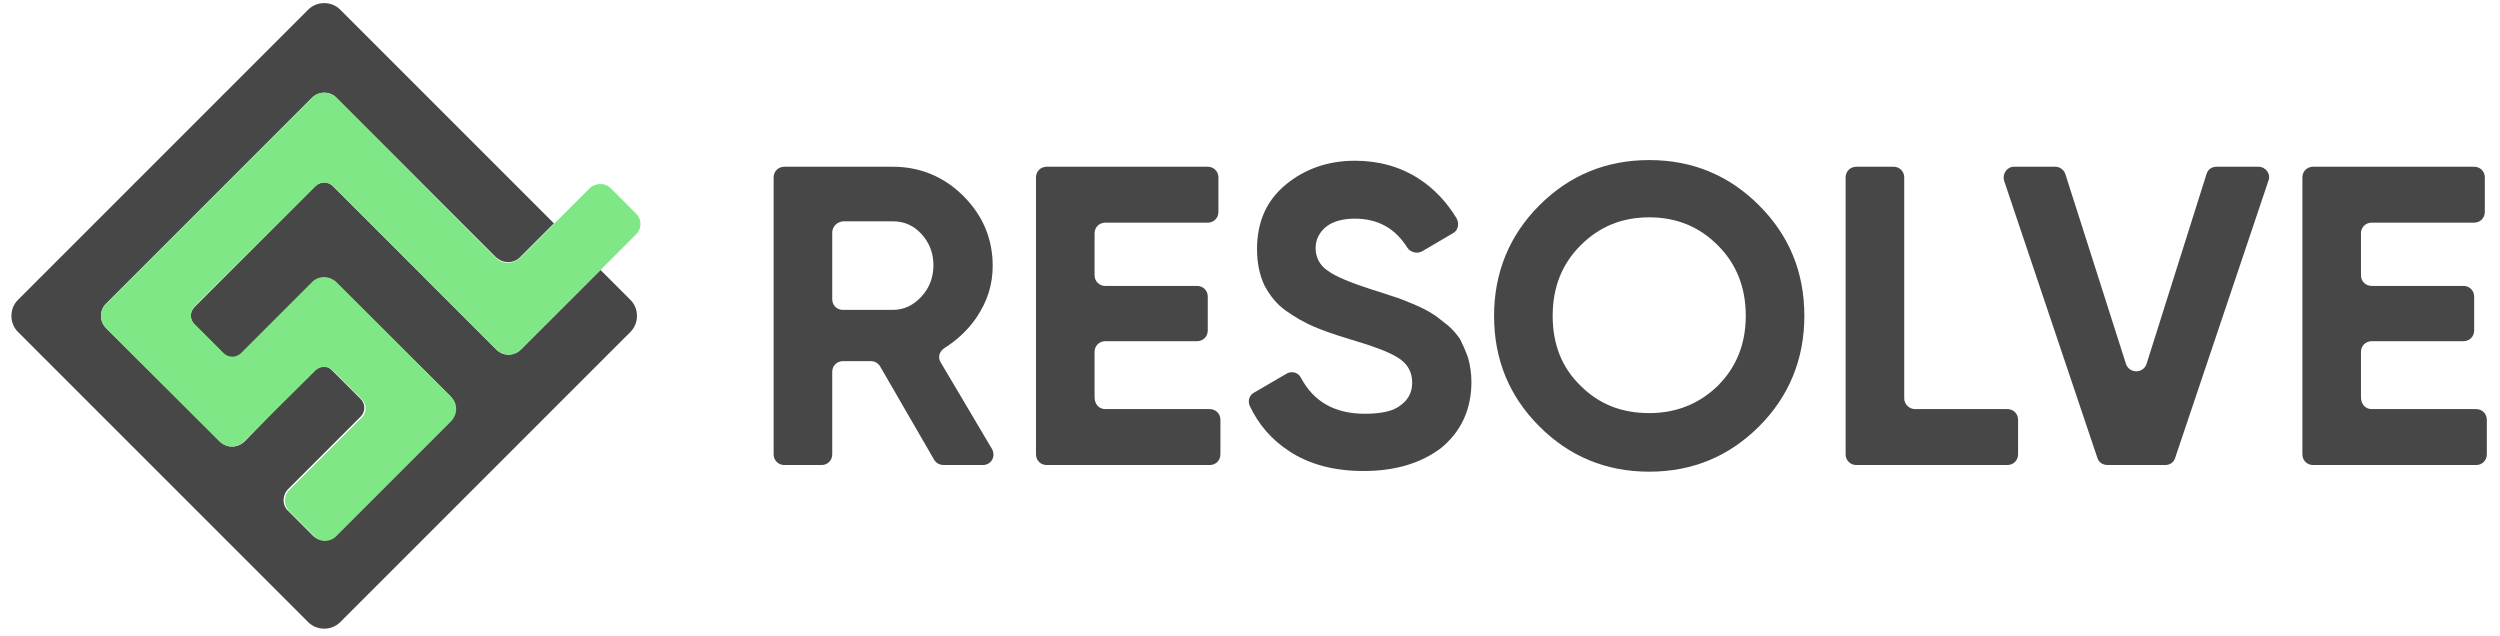 <svg width="177" height="45" viewBox="0 0 177 45" fill="none" xmlns="http://www.w3.org/2000/svg">
<g id="logo">
<g id="Group">
<path id="Vector" d="M66.134 32.547L62.316 25.947C62.175 25.711 61.939 25.57 61.656 25.57H59.676C59.252 25.57 58.922 25.9 58.922 26.324V32.17C58.922 32.594 58.592 32.924 58.168 32.924H55.528C55.103 32.924 54.773 32.594 54.773 32.17V12.559C54.773 12.135 55.103 11.805 55.528 11.805H63.212C65.144 11.805 66.842 12.512 68.209 13.879C69.576 15.246 70.283 16.896 70.283 18.829C70.283 20.149 69.906 21.327 69.151 22.459C68.539 23.354 67.784 24.061 66.889 24.627C66.512 24.863 66.37 25.287 66.606 25.664L70.236 31.793C70.519 32.311 70.189 32.924 69.576 32.924H66.842C66.512 32.924 66.276 32.782 66.134 32.547ZM58.922 16.472V21.186C58.922 21.61 59.252 21.94 59.676 21.94H63.212C64.013 21.94 64.673 21.61 65.239 20.997C65.805 20.384 66.087 19.63 66.087 18.782C66.087 17.933 65.805 17.179 65.239 16.566C64.673 15.953 64.013 15.67 63.212 15.67H59.676C59.252 15.717 58.922 16.047 58.922 16.472Z" fill="#474747"/>
<path id="Vector_2" d="M78.25 28.964H85.651C86.076 28.964 86.406 29.294 86.406 29.718V32.17C86.406 32.594 86.076 32.924 85.651 32.924H74.102C73.678 32.924 73.348 32.594 73.348 32.17V12.559C73.348 12.135 73.678 11.805 74.102 11.805H85.51C85.934 11.805 86.264 12.135 86.264 12.559V15.01C86.264 15.435 85.934 15.764 85.51 15.764H78.25C77.826 15.764 77.496 16.095 77.496 16.519V19.489C77.496 19.913 77.826 20.243 78.25 20.243H84.756C85.18 20.243 85.51 20.573 85.51 20.997V23.401C85.51 23.826 85.18 24.156 84.756 24.156H78.25C77.826 24.156 77.496 24.486 77.496 24.91V28.116C77.496 28.634 77.826 28.964 78.25 28.964Z" fill="#474747"/>
<path id="Vector_3" d="M96.54 33.348C94.466 33.348 92.675 32.876 91.261 31.933C90.035 31.132 89.092 30.048 88.479 28.728C88.338 28.398 88.432 27.974 88.809 27.785L91.072 26.465C91.449 26.229 91.921 26.371 92.109 26.748C93.005 28.445 94.513 29.294 96.635 29.294C97.813 29.294 98.662 29.105 99.18 28.681C99.746 28.256 99.982 27.738 99.982 27.078C99.982 26.324 99.652 25.758 98.992 25.334C98.332 24.909 97.153 24.485 95.409 23.967C94.466 23.684 93.665 23.401 93.005 23.118C92.345 22.835 91.685 22.458 91.025 21.987C90.365 21.515 89.894 20.902 89.516 20.195C89.186 19.488 88.998 18.64 88.998 17.65C88.998 15.717 89.658 14.208 91.025 13.077C92.392 11.946 94.042 11.38 95.928 11.38C97.625 11.38 99.133 11.804 100.453 12.653C101.537 13.36 102.433 14.303 103.14 15.481C103.329 15.858 103.235 16.33 102.857 16.518L100.689 17.791C100.359 17.98 99.888 17.885 99.652 17.555C98.803 16.188 97.578 15.481 95.928 15.481C95.079 15.481 94.372 15.67 93.901 16.047C93.429 16.424 93.146 16.942 93.146 17.555C93.146 18.215 93.429 18.781 93.995 19.158C94.561 19.582 95.598 20.007 97.201 20.525C97.861 20.714 98.332 20.902 98.662 20.997C98.992 21.091 99.463 21.279 100.029 21.515C100.595 21.751 101.066 21.987 101.349 22.175C101.679 22.364 102.009 22.647 102.433 22.977C102.857 23.307 103.14 23.684 103.376 24.014C103.565 24.391 103.753 24.815 103.942 25.334C104.083 25.852 104.177 26.418 104.177 27.031C104.177 28.963 103.47 30.519 102.056 31.698C100.642 32.782 98.803 33.348 96.54 33.348Z" fill="#474747"/>
<path id="Vector_4" d="M124.542 30.189C122.421 32.311 119.828 33.395 116.764 33.395C113.7 33.395 111.107 32.311 108.986 30.189C106.865 28.068 105.78 25.475 105.78 22.364C105.78 19.3 106.865 16.66 108.986 14.539C111.107 12.417 113.7 11.333 116.764 11.333C119.828 11.333 122.421 12.417 124.542 14.539C126.664 16.66 127.748 19.253 127.748 22.364C127.748 25.428 126.664 28.068 124.542 30.189ZM111.909 27.314C113.229 28.634 114.831 29.247 116.764 29.247C118.697 29.247 120.3 28.587 121.62 27.314C122.94 25.994 123.6 24.344 123.6 22.364C123.6 20.337 122.94 18.687 121.62 17.367C120.3 16.047 118.697 15.387 116.764 15.387C114.831 15.387 113.229 16.047 111.909 17.367C110.589 18.687 109.929 20.337 109.929 22.364C109.929 24.391 110.589 26.041 111.909 27.314Z" fill="#474747"/>
<path id="Vector_5" d="M135.573 28.964H142.126C142.55 28.964 142.88 29.294 142.88 29.718V32.17C142.88 32.594 142.55 32.924 142.126 32.924H131.425C131 32.924 130.67 32.594 130.67 32.17V12.559C130.67 12.135 131 11.805 131.425 11.805H134.065C134.489 11.805 134.819 12.135 134.819 12.559V28.21C134.819 28.634 135.196 28.964 135.573 28.964Z" fill="#474747"/>
<path id="Vector_6" d="M148.49 32.405L141.89 12.795C141.749 12.323 142.079 11.805 142.597 11.805H145.52C145.85 11.805 146.133 12.04 146.227 12.323L150.517 25.759C150.753 26.466 151.743 26.466 151.978 25.759L156.221 12.323C156.315 11.993 156.598 11.805 156.928 11.805H159.898C160.417 11.805 160.794 12.323 160.605 12.795L154.006 32.405C153.911 32.735 153.628 32.924 153.298 32.924H149.244C148.867 32.924 148.584 32.735 148.49 32.405Z" fill="#474747"/>
<path id="Vector_7" d="M167.911 28.964H175.313C175.737 28.964 176.067 29.294 176.067 29.718V32.17C176.067 32.594 175.737 32.924 175.313 32.924H163.763C163.339 32.924 163.009 32.594 163.009 32.17V12.559C163.009 12.135 163.339 11.805 163.763 11.805H175.171C175.595 11.805 175.925 12.135 175.925 12.559V15.01C175.925 15.435 175.595 15.764 175.171 15.764H167.911C167.487 15.764 167.157 16.095 167.157 16.519V19.489C167.157 19.913 167.487 20.243 167.911 20.243H174.417C174.841 20.243 175.171 20.573 175.171 20.997V23.401C175.171 23.826 174.841 24.156 174.417 24.156H167.911C167.487 24.156 167.157 24.486 167.157 24.91V28.116C167.157 28.634 167.487 28.964 167.911 28.964Z" fill="#474747"/>
</g>
<g id="Group_2">
<path id="Vector_8" d="M42.517 19.113L36.907 24.722C36.388 25.241 35.587 25.241 35.115 24.722L23.566 13.173C23.236 12.843 22.67 12.843 22.34 13.173L13.761 21.752C13.431 22.082 13.431 22.648 13.761 22.978L15.835 25.052C16.165 25.382 16.73 25.382 17.061 25.052L22.057 20.055C22.576 19.537 23.377 19.537 23.849 20.055L31.816 27.975C32.334 28.494 32.334 29.295 31.816 29.766L23.66 37.969C23.283 38.346 22.623 38.346 22.199 37.969L20.36 36.13C19.983 35.753 19.983 35.093 20.36 34.669L25.546 29.483C25.876 29.154 25.876 28.588 25.546 28.258L23.472 26.184C23.142 25.854 22.576 25.854 22.246 26.184L17.343 31.228C16.825 31.746 16.023 31.746 15.552 31.228L7.538 23.261C7.019 22.742 7.019 21.941 7.538 21.47L22.057 6.95C22.576 6.432 23.377 6.432 23.849 6.95L35.068 18.17C35.587 18.688 36.388 18.688 36.86 18.17L39.217 15.813L24.084 0.68C23.472 0.067 22.435 0.067 21.822 0.68L1.268 21.234C0.655 21.847 0.655 22.884 1.268 23.497L21.822 44.05C22.435 44.663 23.472 44.663 24.084 44.05L44.638 23.497C45.251 22.884 45.251 21.847 44.638 21.234L42.517 19.113Z" fill="#474747"/>
<path id="Vector_9" d="M45.062 15.152L43.224 13.313C42.846 12.936 42.187 12.936 41.762 13.313L39.217 15.859L36.86 18.216C36.341 18.735 35.54 18.735 35.068 18.216L23.849 6.949C23.33 6.431 22.529 6.431 22.057 6.949L7.538 21.469C7.019 21.988 7.019 22.789 7.538 23.26L15.505 31.227C16.023 31.746 16.825 31.746 17.296 31.227L22.34 26.23C22.67 25.9 23.236 25.9 23.566 26.23L25.64 28.304C25.97 28.634 25.97 29.2 25.64 29.53L20.454 34.716C20.077 35.093 20.077 35.753 20.454 36.177L22.293 38.015C22.67 38.393 23.33 38.393 23.754 38.015L31.91 29.86C32.428 29.341 32.428 28.54 31.91 28.069L23.849 20.008C23.33 19.489 22.529 19.489 22.057 20.008L17.06 25.005C16.73 25.334 16.165 25.334 15.835 25.005L13.761 22.93C13.431 22.6 13.431 22.035 13.761 21.705L22.34 13.172C22.67 12.842 23.236 12.842 23.566 13.172L35.115 24.722C35.634 25.24 36.435 25.24 36.907 24.722L42.517 19.112L45.062 16.566C45.439 16.189 45.439 15.529 45.062 15.152Z" fill="#7FE786"/>
</g>
</g>
</svg>
